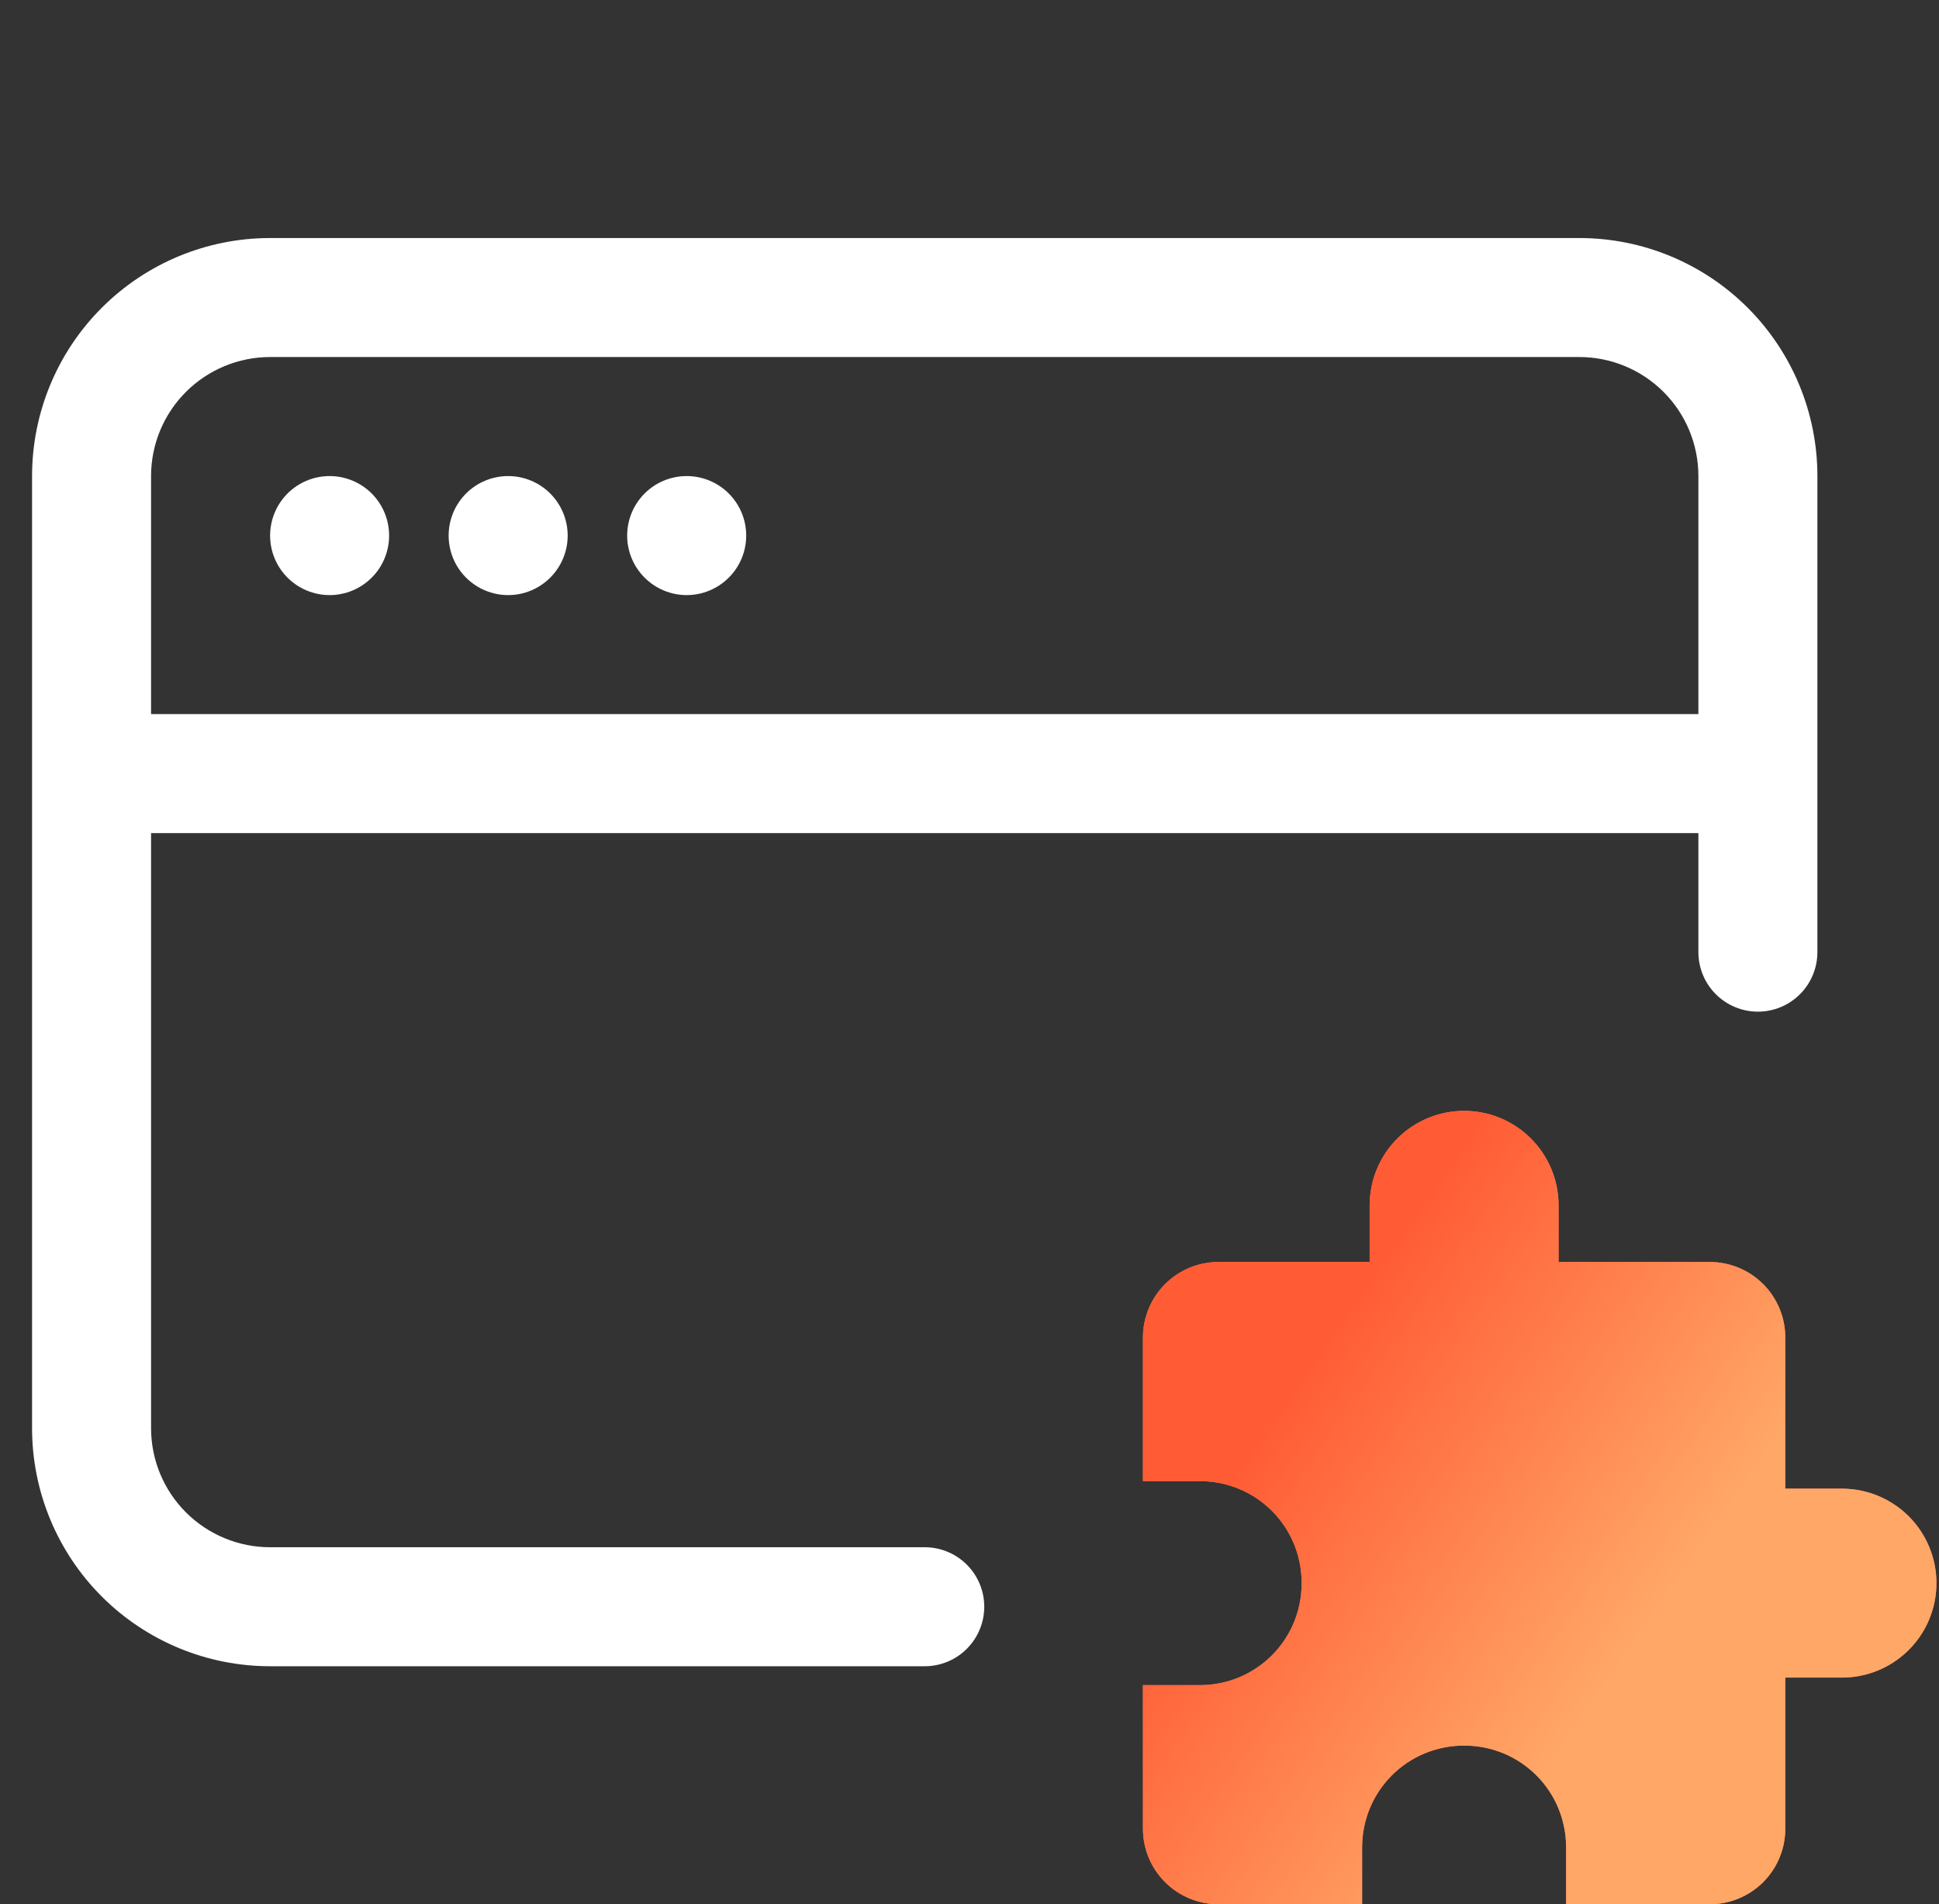 <svg width="56" height="55" viewBox="0 0 56 55" fill="none" xmlns="http://www.w3.org/2000/svg">
<rect x="0" y="0" width="56" height="55" fill="#333333" stroke="none"/>
<g clip-path="url(#clip0_5566_3376)">
<path d="M53.198 42.996H51.561V38.631C51.561 38.052 51.331 37.497 50.922 37.088C50.512 36.678 49.957 36.449 49.378 36.449H45.013V34.812C45.013 34.088 44.726 33.394 44.214 32.883C43.703 32.371 43.009 32.084 42.285 32.084C41.562 32.084 40.868 32.371 40.356 32.883C39.844 33.394 39.557 34.088 39.557 34.812V36.449H35.192C34.613 36.449 34.058 36.678 33.648 37.088C33.239 37.497 33.009 38.052 33.009 38.631V42.778H34.646C36.283 42.778 37.593 44.087 37.593 45.724C37.593 47.361 36.283 48.671 34.646 48.671H33.009V52.818C33.009 53.397 33.239 53.952 33.648 54.361C34.058 54.77 34.613 55 35.192 55H39.339V53.363C39.339 51.726 40.648 50.417 42.285 50.417C43.922 50.417 45.231 51.726 45.231 53.363V55H49.378C49.957 55 50.512 54.77 50.922 54.361C51.331 53.952 51.561 53.397 51.561 52.818V48.453H53.198C53.921 48.453 54.615 48.165 55.127 47.654C55.639 47.142 55.926 46.448 55.926 45.724C55.926 45.001 55.639 44.307 55.127 43.795C54.615 43.284 53.921 42.996 53.198 42.996Z" fill="#FF7A59"/>
<path d="M53.198 42.996H51.561V38.631C51.561 38.052 51.331 37.497 50.922 37.088C50.512 36.678 49.957 36.449 49.378 36.449H45.013V34.812C45.013 34.088 44.726 33.394 44.214 32.883C43.703 32.371 43.009 32.084 42.285 32.084C41.562 32.084 40.868 32.371 40.356 32.883C39.844 33.394 39.557 34.088 39.557 34.812V36.449H35.192C34.613 36.449 34.058 36.678 33.648 37.088C33.239 37.497 33.009 38.052 33.009 38.631V42.778H34.646C36.283 42.778 37.593 44.087 37.593 45.724C37.593 47.361 36.283 48.671 34.646 48.671H33.009V52.818C33.009 53.397 33.239 53.952 33.648 54.361C34.058 54.77 34.613 55 35.192 55H39.339V53.363C39.339 51.726 40.648 50.417 42.285 50.417C43.922 50.417 45.231 51.726 45.231 53.363V55H49.378C49.957 55 50.512 54.77 50.922 54.361C51.331 53.952 51.561 53.397 51.561 52.818V48.453H53.198C53.921 48.453 54.615 48.165 55.127 47.654C55.639 47.142 55.926 46.448 55.926 45.724C55.926 45.001 55.639 44.307 55.127 43.795C54.615 43.284 53.921 42.996 53.198 42.996Z" fill="url(#paint0_linear_5566_3376)"/>
<path d="M9.52 17.188C9.975 17.188 10.412 17.006 10.735 16.684C11.057 16.362 11.238 15.925 11.238 15.469C11.238 15.013 11.057 14.576 10.735 14.253C10.412 13.931 9.975 13.75 9.52 13.75C9.064 13.75 8.627 13.931 8.304 14.253C7.982 14.576 7.801 15.013 7.801 15.469C7.801 15.925 7.982 16.362 8.304 16.684C8.627 17.006 9.064 17.188 9.52 17.188ZM14.676 17.188C15.132 17.188 15.569 17.006 15.891 16.684C16.213 16.362 16.395 15.925 16.395 15.469C16.395 15.013 16.213 14.576 15.891 14.253C15.569 13.931 15.132 13.75 14.676 13.75C14.22 13.75 13.783 13.931 13.46 14.253C13.138 14.576 12.957 15.013 12.957 15.469C12.957 15.925 13.138 16.362 13.46 16.684C13.783 17.006 14.22 17.188 14.676 17.188ZM21.551 15.469C21.551 15.925 21.37 16.362 21.047 16.684C20.725 17.006 20.288 17.188 19.832 17.188C19.376 17.188 18.939 17.006 18.617 16.684C18.294 16.362 18.113 15.925 18.113 15.469C18.113 15.013 18.294 14.576 18.617 14.253C18.939 13.931 19.376 13.75 19.832 13.75C20.288 13.75 20.725 13.931 21.047 14.253C21.37 14.576 21.551 15.013 21.551 15.469Z" fill="white"/>
<path d="M0.926 13.75C0.926 11.927 1.65 10.178 2.939 8.889C4.229 7.599 5.977 6.875 7.801 6.875H45.613C47.437 6.875 49.185 7.599 50.475 8.889C51.764 10.178 52.488 11.927 52.488 13.75V27.5C52.488 27.956 52.307 28.393 51.985 28.715C51.663 29.038 51.225 29.219 50.77 29.219C50.314 29.219 49.877 29.038 49.554 28.715C49.232 28.393 49.051 27.956 49.051 27.5V24.062H4.363V41.25C4.363 42.162 4.725 43.036 5.37 43.681C6.015 44.325 6.889 44.688 7.801 44.688H26.707C27.163 44.688 27.6 44.869 27.922 45.191C28.245 45.513 28.426 45.95 28.426 46.406C28.426 46.862 28.245 47.299 27.922 47.622C27.6 47.944 27.163 48.125 26.707 48.125H7.801C5.977 48.125 4.229 47.401 2.939 46.111C1.65 44.822 0.926 43.073 0.926 41.25V13.75ZM4.363 20.625H49.051V13.75C49.051 12.838 48.689 11.964 48.044 11.319C47.399 10.675 46.525 10.312 45.613 10.312H7.801C6.889 10.312 6.015 10.675 5.37 11.319C4.725 11.964 4.363 12.838 4.363 13.75V20.625Z" fill="white"/>
</g>
<defs>
<linearGradient id="paint0_linear_5566_3376" x1="35.042" y1="33.717" x2="59.024" y2="50.436" gradientUnits="userSpaceOnUse">
<stop offset="0.19" stop-color="#FF5C35"/>
<stop offset="0.61" stop-color="#FFA766"/>
</linearGradient>
<clipPath id="clip0_5566_3376">
<rect width="55" height="55" fill="white" transform="translate(0.926)"/>
</clipPath>
</defs>
</svg>
